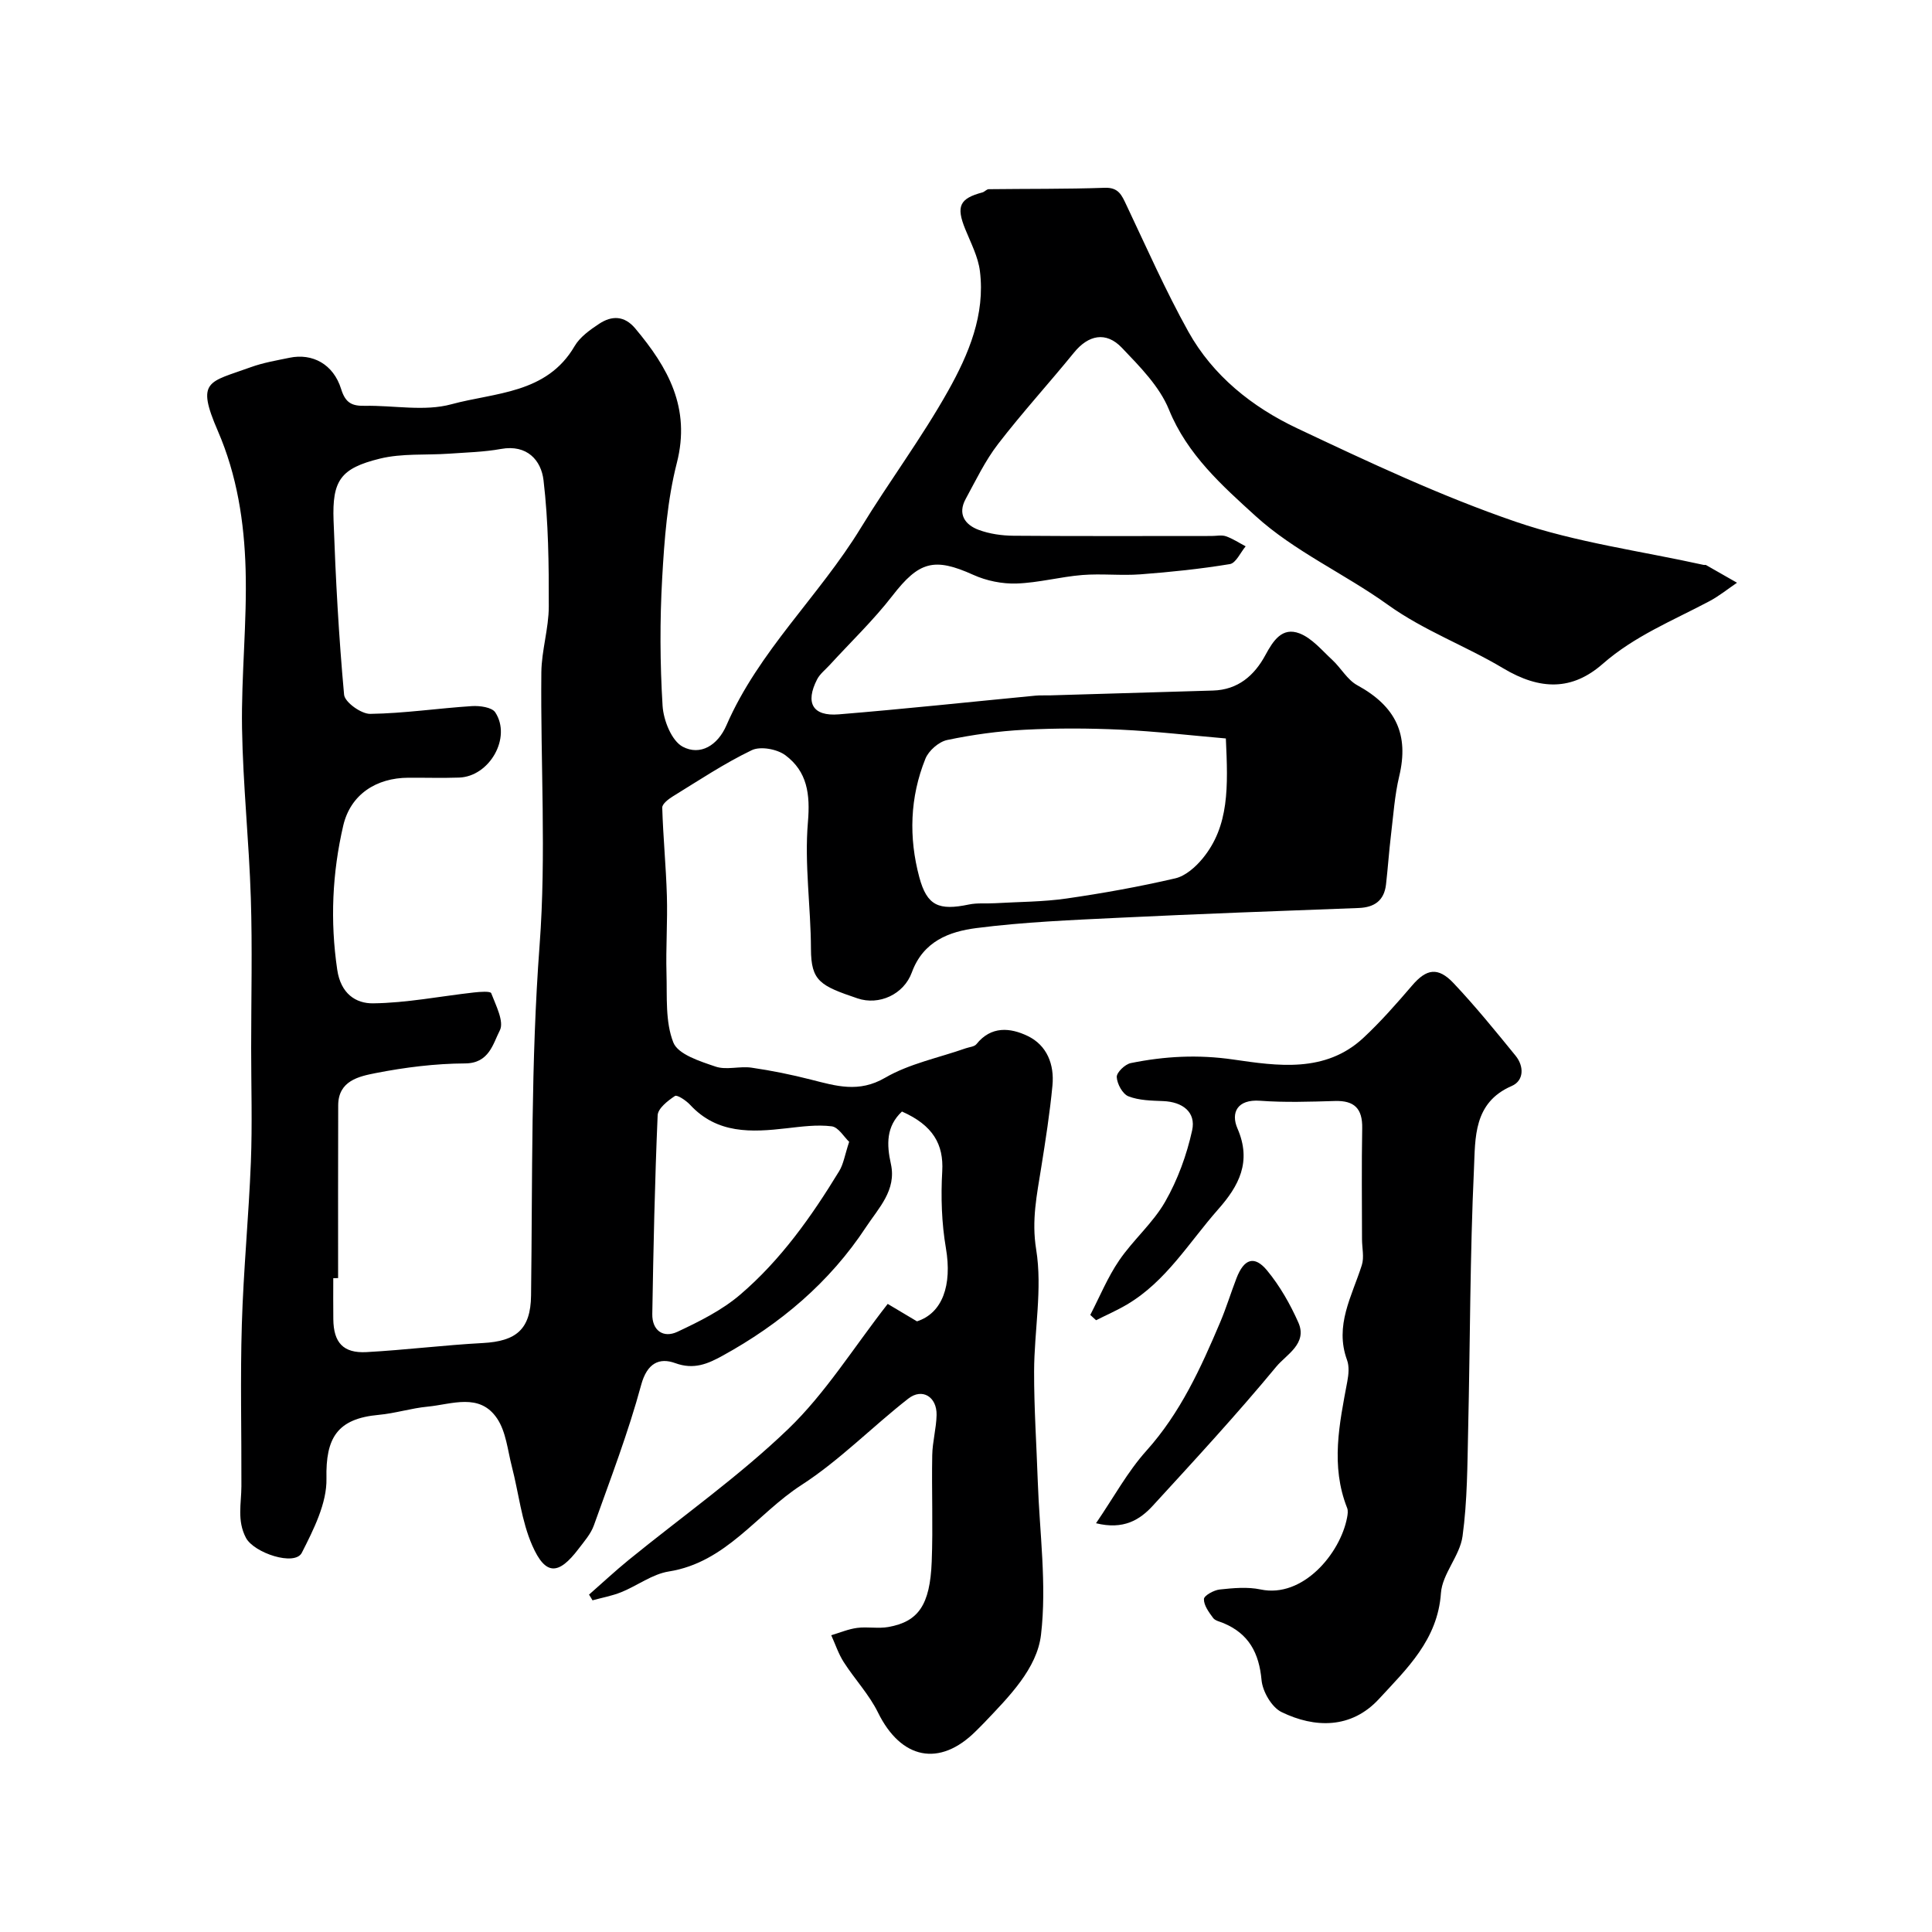 <svg enable-background="new 0 0 400 400" viewBox="0 0 400 400" xmlns="http://www.w3.org/2000/svg"><g fill="#000001"><path d="m121.95 330.15c2.73-2.39 5.39-4.88 8.2-7.17 11.06-9.01 22.82-17.29 33.06-27.14 7.68-7.38 13.46-16.76 20.58-25.88 1.44.86 3.62 2.16 6.06 3.61 5.25-1.69 7.31-7.45 5.99-15.16-.89-5.2-1.06-10.62-.76-15.9.32-5.59-1.92-9.54-8.34-12.38-3.3 3.09-3.18 6.84-2.29 10.86 1.2 5.43-2.56 9.13-5.14 13.05-7.55 11.48-17.78 20.1-29.77 26.68-3.01 1.65-5.88 2.91-9.74 1.5-3.26-1.19-5.82-.04-7.05 4.5-2.67 9.86-6.35 19.45-9.79 29.08-.64 1.79-2.01 3.34-3.19 4.89-4.13 5.44-6.82 5.55-9.57-.71-2.24-5.09-2.81-10.9-4.23-16.36-.87-3.38-1.2-7.2-3.06-9.95-3.62-5.37-9.37-2.92-14.37-2.44-3.4.32-6.72 1.39-10.12 1.7-8.63.78-11.01 4.8-10.83 13.17.11 5.12-2.66 10.57-5.1 15.38-1.45 2.85-9.92.04-11.57-3.09-1.88-3.57-.95-7.1-.94-10.69.04-11.17-.25-22.34.09-33.49.33-11.21 1.43-22.39 1.87-33.6.31-7.85.06-15.73.06-23.6 0-10.36.26-20.74-.07-31.09-.37-11.73-1.63-23.44-1.82-35.17-.17-10.95 1.05-21.93.74-32.88-.28-9.77-1.77-19.47-5.75-28.65-4.58-10.57-1.89-10.03 6.8-13.19 2.58-.94 5.34-1.4 8.04-1.96 4.73-.99 9.09 1.31 10.69 6.48.9 2.92 2.28 3.52 4.9 3.47 6-.11 12.34 1.2 17.92-.32 9.03-2.46 19.74-2.14 25.51-12.03 1.11-1.9 3.19-3.38 5.1-4.64 2.6-1.71 5.2-1.72 7.46.97 6.78 8.08 11.53 16.44 8.61 27.85-1.97 7.7-2.58 15.83-3.03 23.81-.5 8.8-.46 17.68.08 26.48.19 3 1.88 7.26 4.19 8.47 3.6 1.89 7.21-.25 9.03-4.44 6.67-15.37 19.2-26.76 27.8-40.84 5.86-9.6 12.64-18.66 18.13-28.46 4.21-7.52 7.68-15.71 6.55-24.74-.37-2.98-1.89-5.85-3.04-8.7-1.91-4.7-1.19-6.33 3.55-7.59.46-.12.87-.66 1.3-.67 8.02-.1 16.04-.01 24.05-.29 2.85-.1 3.5 1.53 4.45 3.53 4.18 8.81 8.12 17.76 12.85 26.26 5.1 9.15 13.23 15.61 22.49 19.99 14.84 7.01 29.79 14.05 45.28 19.36 12.52 4.29 25.91 6.06 38.92 8.94.16.04.37-.05.49.03 2.14 1.21 4.28 2.44 6.41 3.66-1.91 1.29-3.72 2.77-5.75 3.84-7.54 4-15.45 7.17-22.07 12.97-6.27 5.49-12.87 5.52-20.61.89s-16.35-7.75-23.85-13.13c-8.95-6.43-19.38-11.07-27.43-18.41-6.83-6.22-14.11-12.67-17.9-22-1.95-4.81-6.04-8.92-9.74-12.8-3.3-3.47-6.96-2.65-9.92.99-5.18 6.37-10.74 12.45-15.74 18.95-2.66 3.46-4.59 7.5-6.69 11.36-1.71 3.13-.14 5.35 2.71 6.4 2.25.83 4.78 1.19 7.2 1.21 13.66.11 27.33.05 41 .05 1 0 2.09-.25 2.98.06 1.43.5 2.73 1.37 4.08 2.08-1.08 1.28-2.01 3.47-3.27 3.68-6.12 1.01-12.31 1.65-18.51 2.12-4 .3-8.06-.18-12.05.14-4.55.37-9.06 1.61-13.6 1.76-2.98.1-6.23-.56-8.95-1.79-8.14-3.68-11.26-2.77-16.76 4.33-3.94 5.09-8.64 9.58-12.99 14.34-.89.97-2.02 1.84-2.6 2.97-2.5 4.87-.92 7.68 4.48 7.24 13.58-1.11 27.13-2.57 40.69-3.87.99-.1 2-.03 3-.06 11.27-.33 22.53-.67 33.8-1 5.16-.15 8.55-3.1 10.84-7.33 1.61-2.97 3.46-5.89 7.08-4.5 2.58 1 4.62 3.5 6.76 5.47 1.81 1.67 3.11 4.12 5.17 5.25 8.04 4.39 10.76 10.24 8.7 18.86-.94 3.95-1.21 8.07-1.7 12.13-.41 3.41-.64 6.84-1.03 10.26-.38 3.31-2.36 4.75-5.64 4.88-16.54.62-33.07 1.22-49.6 2.02-9.88.48-19.79.88-29.59 2.14-5.58.72-10.98 2.71-13.34 9.17-1.68 4.6-6.82 6.89-11.26 5.38-7.71-2.61-9.61-3.57-9.63-10.22-.03-8.76-1.37-17.58-.63-26.25.5-5.83-.14-10.49-4.67-13.87-1.71-1.27-5.16-1.91-6.96-1.04-5.68 2.73-10.98 6.27-16.38 9.59-.89.55-2.18 1.55-2.15 2.31.18 6.08.78 12.15.96 18.23.16 5.35-.23 10.72-.08 16.08.14 4.82-.28 10.02 1.42 14.31.98 2.47 5.54 3.9 8.75 4.99 2.24.76 4.99-.14 7.44.22 4.14.6 8.27 1.44 12.33 2.48 5.17 1.31 9.87 2.78 15.32-.39 5.04-2.93 11.09-4.13 16.69-6.1.76-.27 1.79-.32 2.22-.86 3.05-3.81 7-3.42 10.59-1.7 4.03 1.93 5.56 5.92 5.15 10.25-.54 5.69-1.43 11.36-2.33 17.01-.89 5.62-2.03 10.88-1.04 16.96 1.32 8.17-.41 16.8-.43 25.24-.02 7.59.5 15.19.76 22.78.37 10.59 1.89 21.32.67 31.73-.82 7.02-6.64 12.84-11.73 18.19-.57.6-1.17 1.18-1.76 1.77-7.51 7.51-15.5 5.84-20.26-3.85-1.83-3.73-4.81-6.88-7.08-10.42-1.1-1.71-1.75-3.71-2.6-5.58 1.79-.53 3.54-1.28 5.36-1.52 2.13-.28 4.38.19 6.48-.19 6.21-1.11 8.61-4.57 8.96-13.5.29-7.35-.03-14.73.11-22.09.05-2.77.84-5.52.9-8.29.08-3.78-2.97-5.66-5.86-3.4-7.49 5.85-14.22 12.79-22.15 17.91-9.15 5.91-15.54 16-27.44 17.88-3.41.54-6.51 2.94-9.83 4.28-1.9.77-3.97 1.14-5.96 1.69-.21-.38-.46-.78-.72-1.18zm-51.95-65.53c-.33 0-.67.01-1 .01 0 2.83-.03 5.66.01 8.5.05 4.83 2.05 7.07 6.86 6.81 8.04-.44 16.05-1.45 24.09-1.88 6.9-.37 9.9-2.81 9.99-9.83.31-24.2-.05-48.37 1.77-72.57 1.4-18.72.17-37.63.36-56.45.05-4.55 1.53-9.09 1.54-13.63.02-8.73-.07-17.51-1.09-26.16-.48-4.09-3.38-7.45-8.8-6.47-3.53.64-7.17.72-10.77.98-4.79.33-9.75-.1-14.33 1.03-8.13 2-9.87 4.52-9.57 12.8.43 12.04 1.08 24.08 2.18 36.07.14 1.55 3.55 4 5.41 3.97 7.03-.1 14.04-1.16 21.07-1.61 1.62-.1 4.13.24 4.82 1.3 3.42 5.21-1.18 13.28-7.49 13.5-3.49.12-7 .01-10.49.03-6.66.02-12 3.46-13.5 9.93-2.27 9.79-2.73 19.72-1.24 29.82.73 4.96 3.84 7 7.41 6.96 6.97-.08 13.92-1.47 20.89-2.25 1.23-.14 3.41-.3 3.58.15.96 2.52 2.72 5.89 1.78 7.71-1.4 2.7-2.17 6.8-7.18 6.83-6.18.03-12.44.81-18.51 2-3.44.68-7.76 1.56-7.77 6.69-.04 11.91-.02 23.84-.02 35.76zm183.8-111.73c-7.31-.63-14.53-1.48-21.78-1.82-6.64-.31-13.31-.33-19.95.02-5.36.28-10.73 1.02-15.97 2.12-1.74.37-3.84 2.21-4.51 3.89-3.21 7.97-3.47 16.3-1.25 24.55 1.59 5.89 4.04 6.92 10.25 5.62 1.76-.37 3.63-.16 5.45-.27 4.92-.29 9.89-.27 14.75-.97 7.56-1.09 15.11-2.45 22.55-4.18 2.1-.49 4.19-2.34 5.64-4.1 5.55-6.74 5.28-14.85 4.82-24.86zm-77.99 83.51c-1.05-.98-2.22-3.04-3.63-3.21-3.05-.38-6.23.06-9.33.41-7.27.84-14.35 1.2-19.96-4.85-.83-.9-2.69-2.14-3.15-1.84-1.48.98-3.52 2.57-3.58 4-.59 13.7-.88 27.42-1.11 41.14-.06 3.41 2.27 5.06 5.21 3.68 4.54-2.13 9.2-4.45 12.97-7.67 8.4-7.17 14.77-16.17 20.5-25.57.91-1.47 1.17-3.34 2.08-6.09z"/><path d="m225.73 272.24c1.96-3.78 3.59-7.78 5.97-11.27 2.9-4.26 7.01-7.75 9.54-12.18 2.59-4.53 4.46-9.66 5.58-14.76.83-3.78-1.98-5.9-5.99-6.06-2.43-.1-5-.13-7.2-.99-1.21-.47-2.35-2.57-2.42-3.99-.04-.96 1.72-2.65 2.91-2.89 7-1.42 13.88-1.8 21.2-.74 9.12 1.32 19.06 2.86 26.95-4.48 3.61-3.36 6.89-7.11 10.11-10.86 2.93-3.42 5.32-3.91 8.58-.45 4.51 4.78 8.67 9.9 12.82 15 1.79 2.2 1.76 5.17-.81 6.28-7.96 3.44-7.51 10.8-7.8 17.12-.83 17.91-.79 35.85-1.2 53.78-.17 7.46-.16 14.97-1.17 22.33-.56 4.05-4.19 7.76-4.47 11.76-.67 9.66-7.07 15.66-12.82 21.9-5.74 6.24-13.32 6.06-20.17 2.73-2.04-.99-3.93-4.24-4.15-6.62-.51-5.61-2.63-9.59-7.86-11.79-.75-.32-1.74-.5-2.17-1.08-.87-1.18-1.93-2.61-1.9-3.91.02-.72 2.05-1.85 3.26-1.98 2.8-.3 5.76-.58 8.47-.01 8.72 1.85 16.5-7.42 17.91-14.89.12-.64.24-1.41.01-1.98-3.46-8.74-1.61-17.44.03-26.16.27-1.45.44-3.14-.05-4.47-2.63-7.18 1.03-13.24 3.06-19.65.52-1.63.04-3.57.04-5.37-.01-7.66-.1-15.33.04-22.99.07-4.04-1.61-5.74-5.64-5.62-5.16.15-10.35.33-15.49-.05-4.77-.35-6.1 2.5-4.7 5.73 3.01 6.91.28 11.92-4 16.76-6.02 6.82-10.75 14.89-18.86 19.69-2.06 1.22-4.27 2.18-6.41 3.26-.39-.35-.8-.72-1.2-1.1z"/><path d="m226.92 315.37c3.66-5.35 6.52-10.66 10.43-15.01 7.04-7.84 11.26-17.13 15.28-26.61 1.26-2.98 2.21-6.1 3.38-9.13 1.55-4.01 3.7-4.76 6.33-1.58 2.64 3.2 4.78 6.96 6.47 10.77 1.94 4.38-2.51 6.65-4.55 9.12-8.18 9.89-16.9 19.34-25.58 28.81-2.71 2.95-6.06 5.03-11.76 3.63z"/></g></svg>